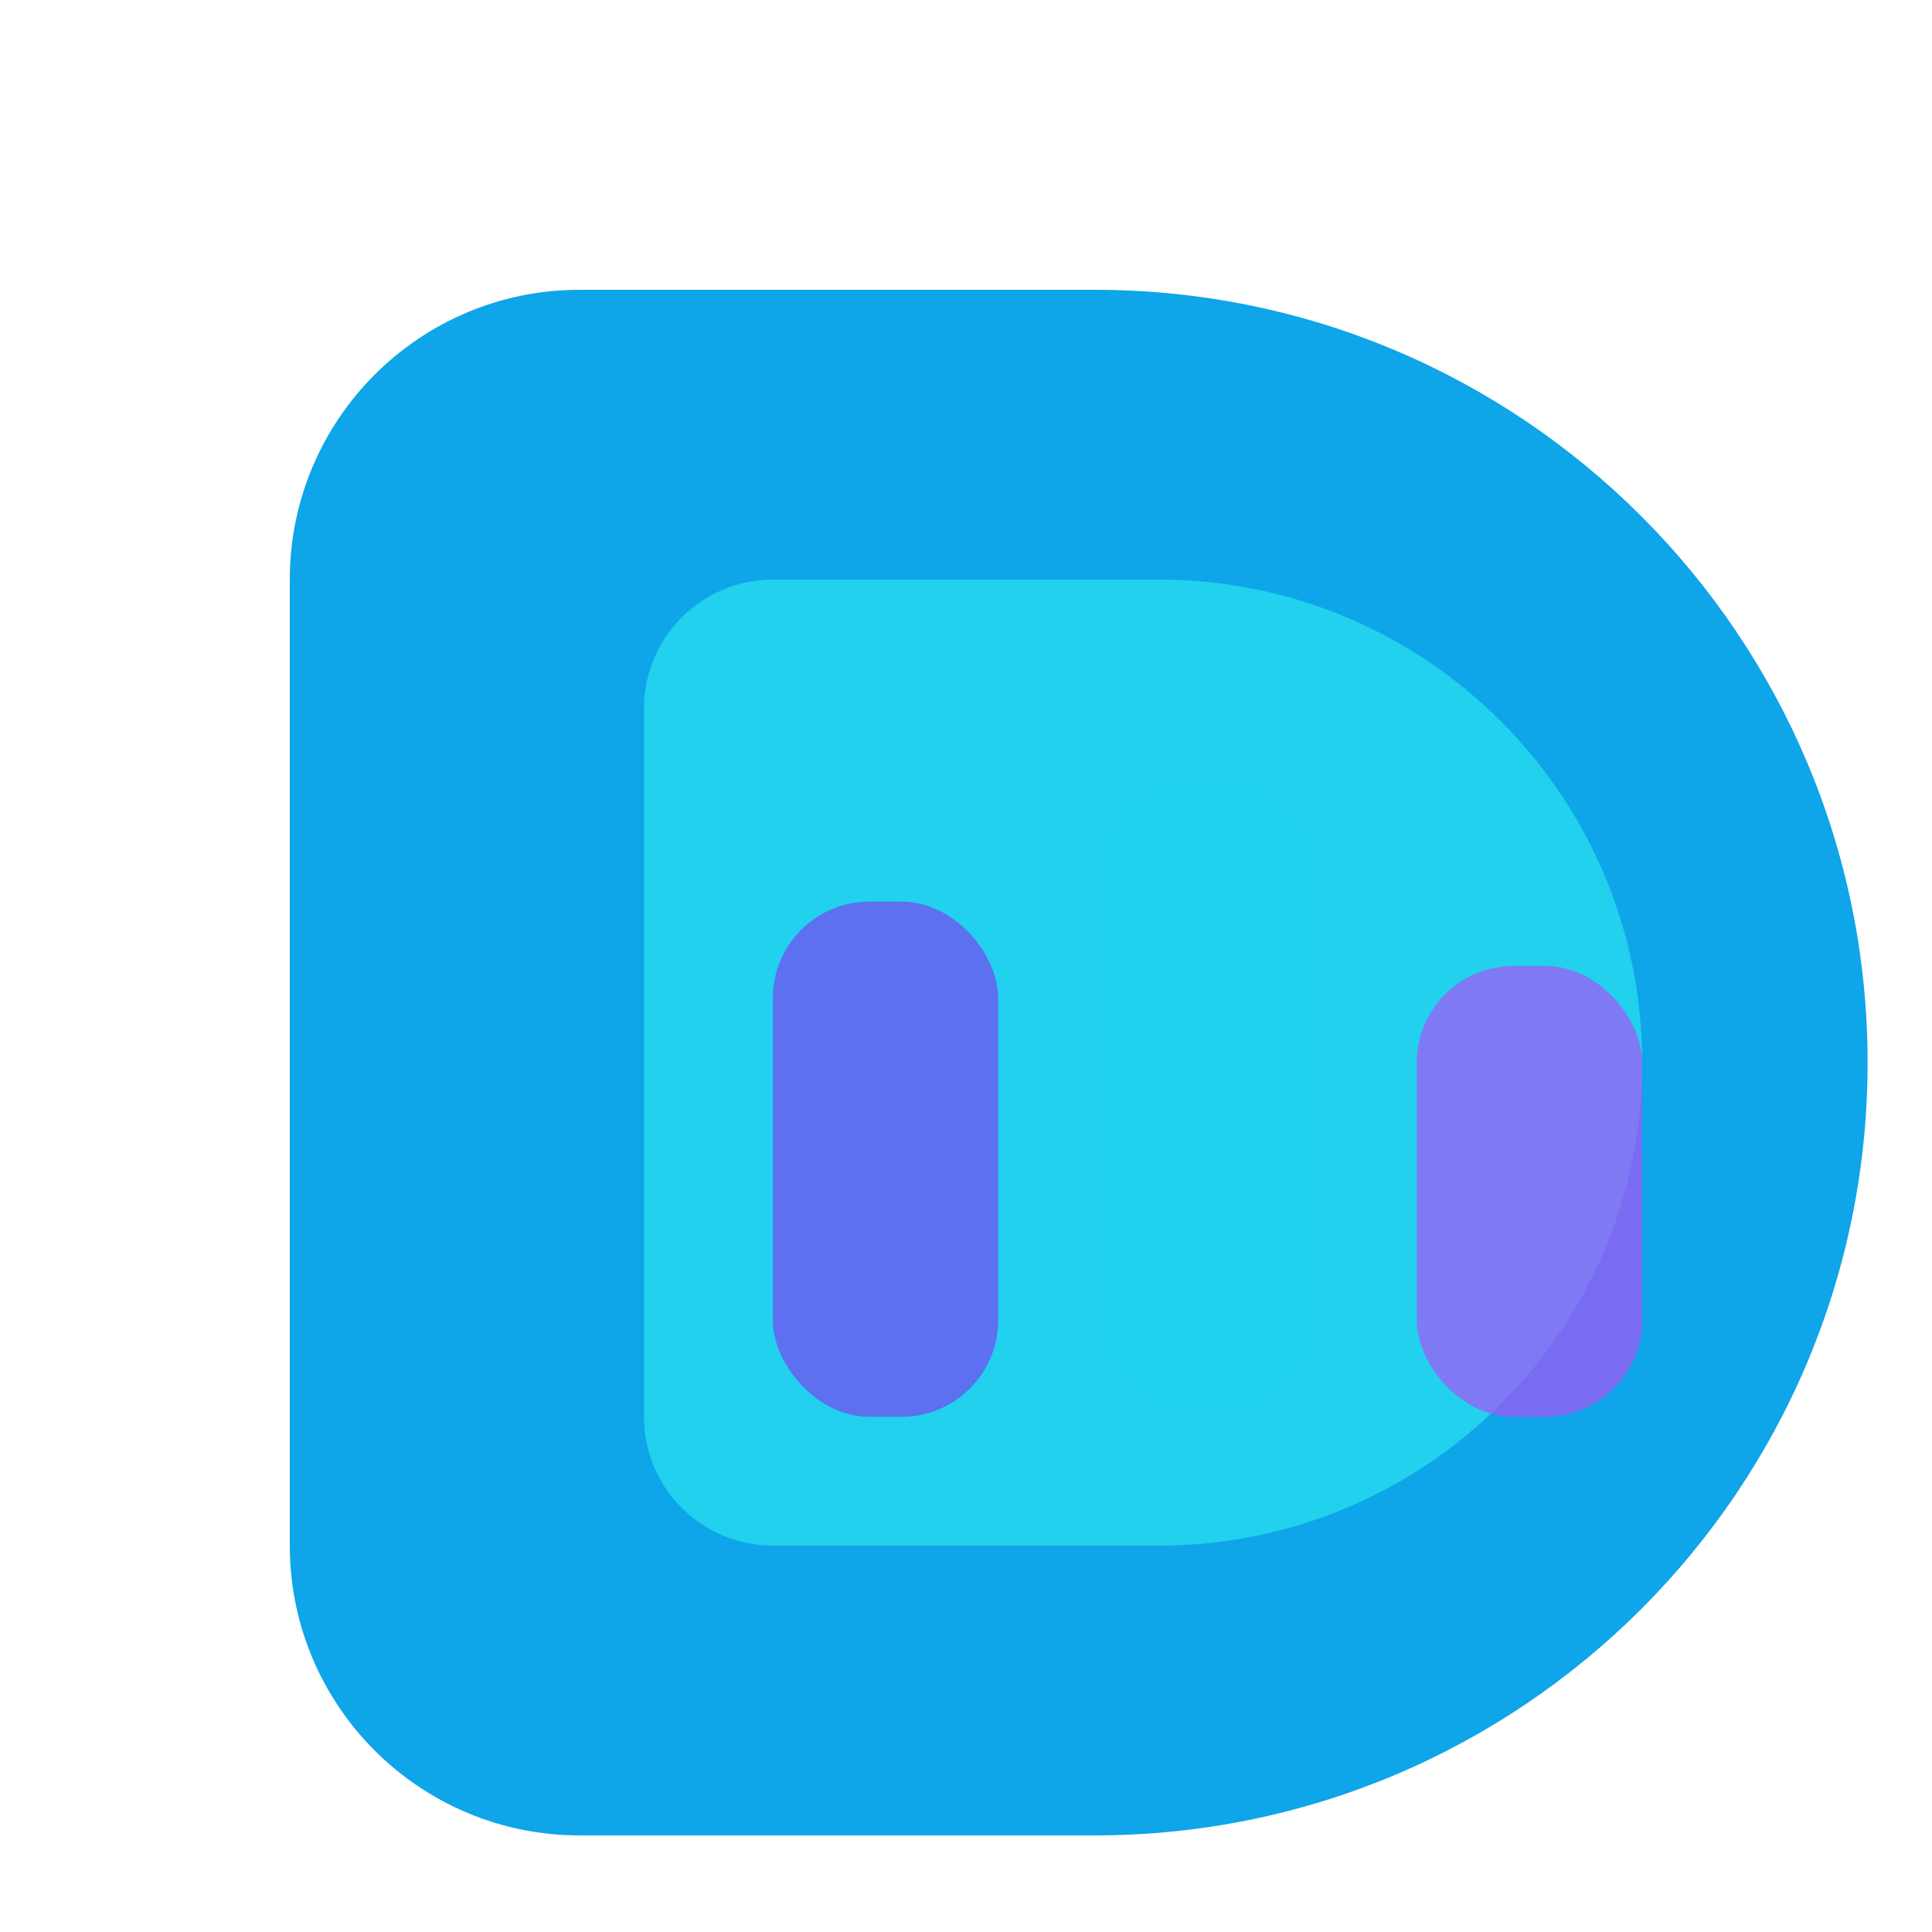 <svg width="120" height="120" viewBox="0 0 120 120" fill="none" xmlns="http://www.w3.org/2000/svg">
  <g transform="translate(18 18)">
    <path d="M18 0h32c26.509 0 48 21.491 48 48s-21.491 48-48 48H18c-9.941 0-18-8.059-18-18V18C0 8.059 8.059 0 18 0Z" fill="#0EA5E9"/>
    <path d="M30 18h24c16.569 0 30 13.431 30 30s-13.431 30-30 30H30c-4.418 0-8-3.582-8-8V26c0-4.418 3.582-8 8-8Z" fill="#22D3EE" fill-opacity="0.95"/>
    <g transform="translate(30 26)" fill-rule="evenodd">
      <rect x="0" y="12" width="14" height="32" rx="6" fill="#6366F1" fill-opacity="0.9"/>
      <rect x="20" y="4" width="14" height="40" rx="6" fill="#22D3EE" fill-opacity="0.9"/>
      <rect x="40" y="16" width="14" height="28" rx="6" fill="#A855F7" fill-opacity="0.7"/>
    </g>
  </g>
</svg>

